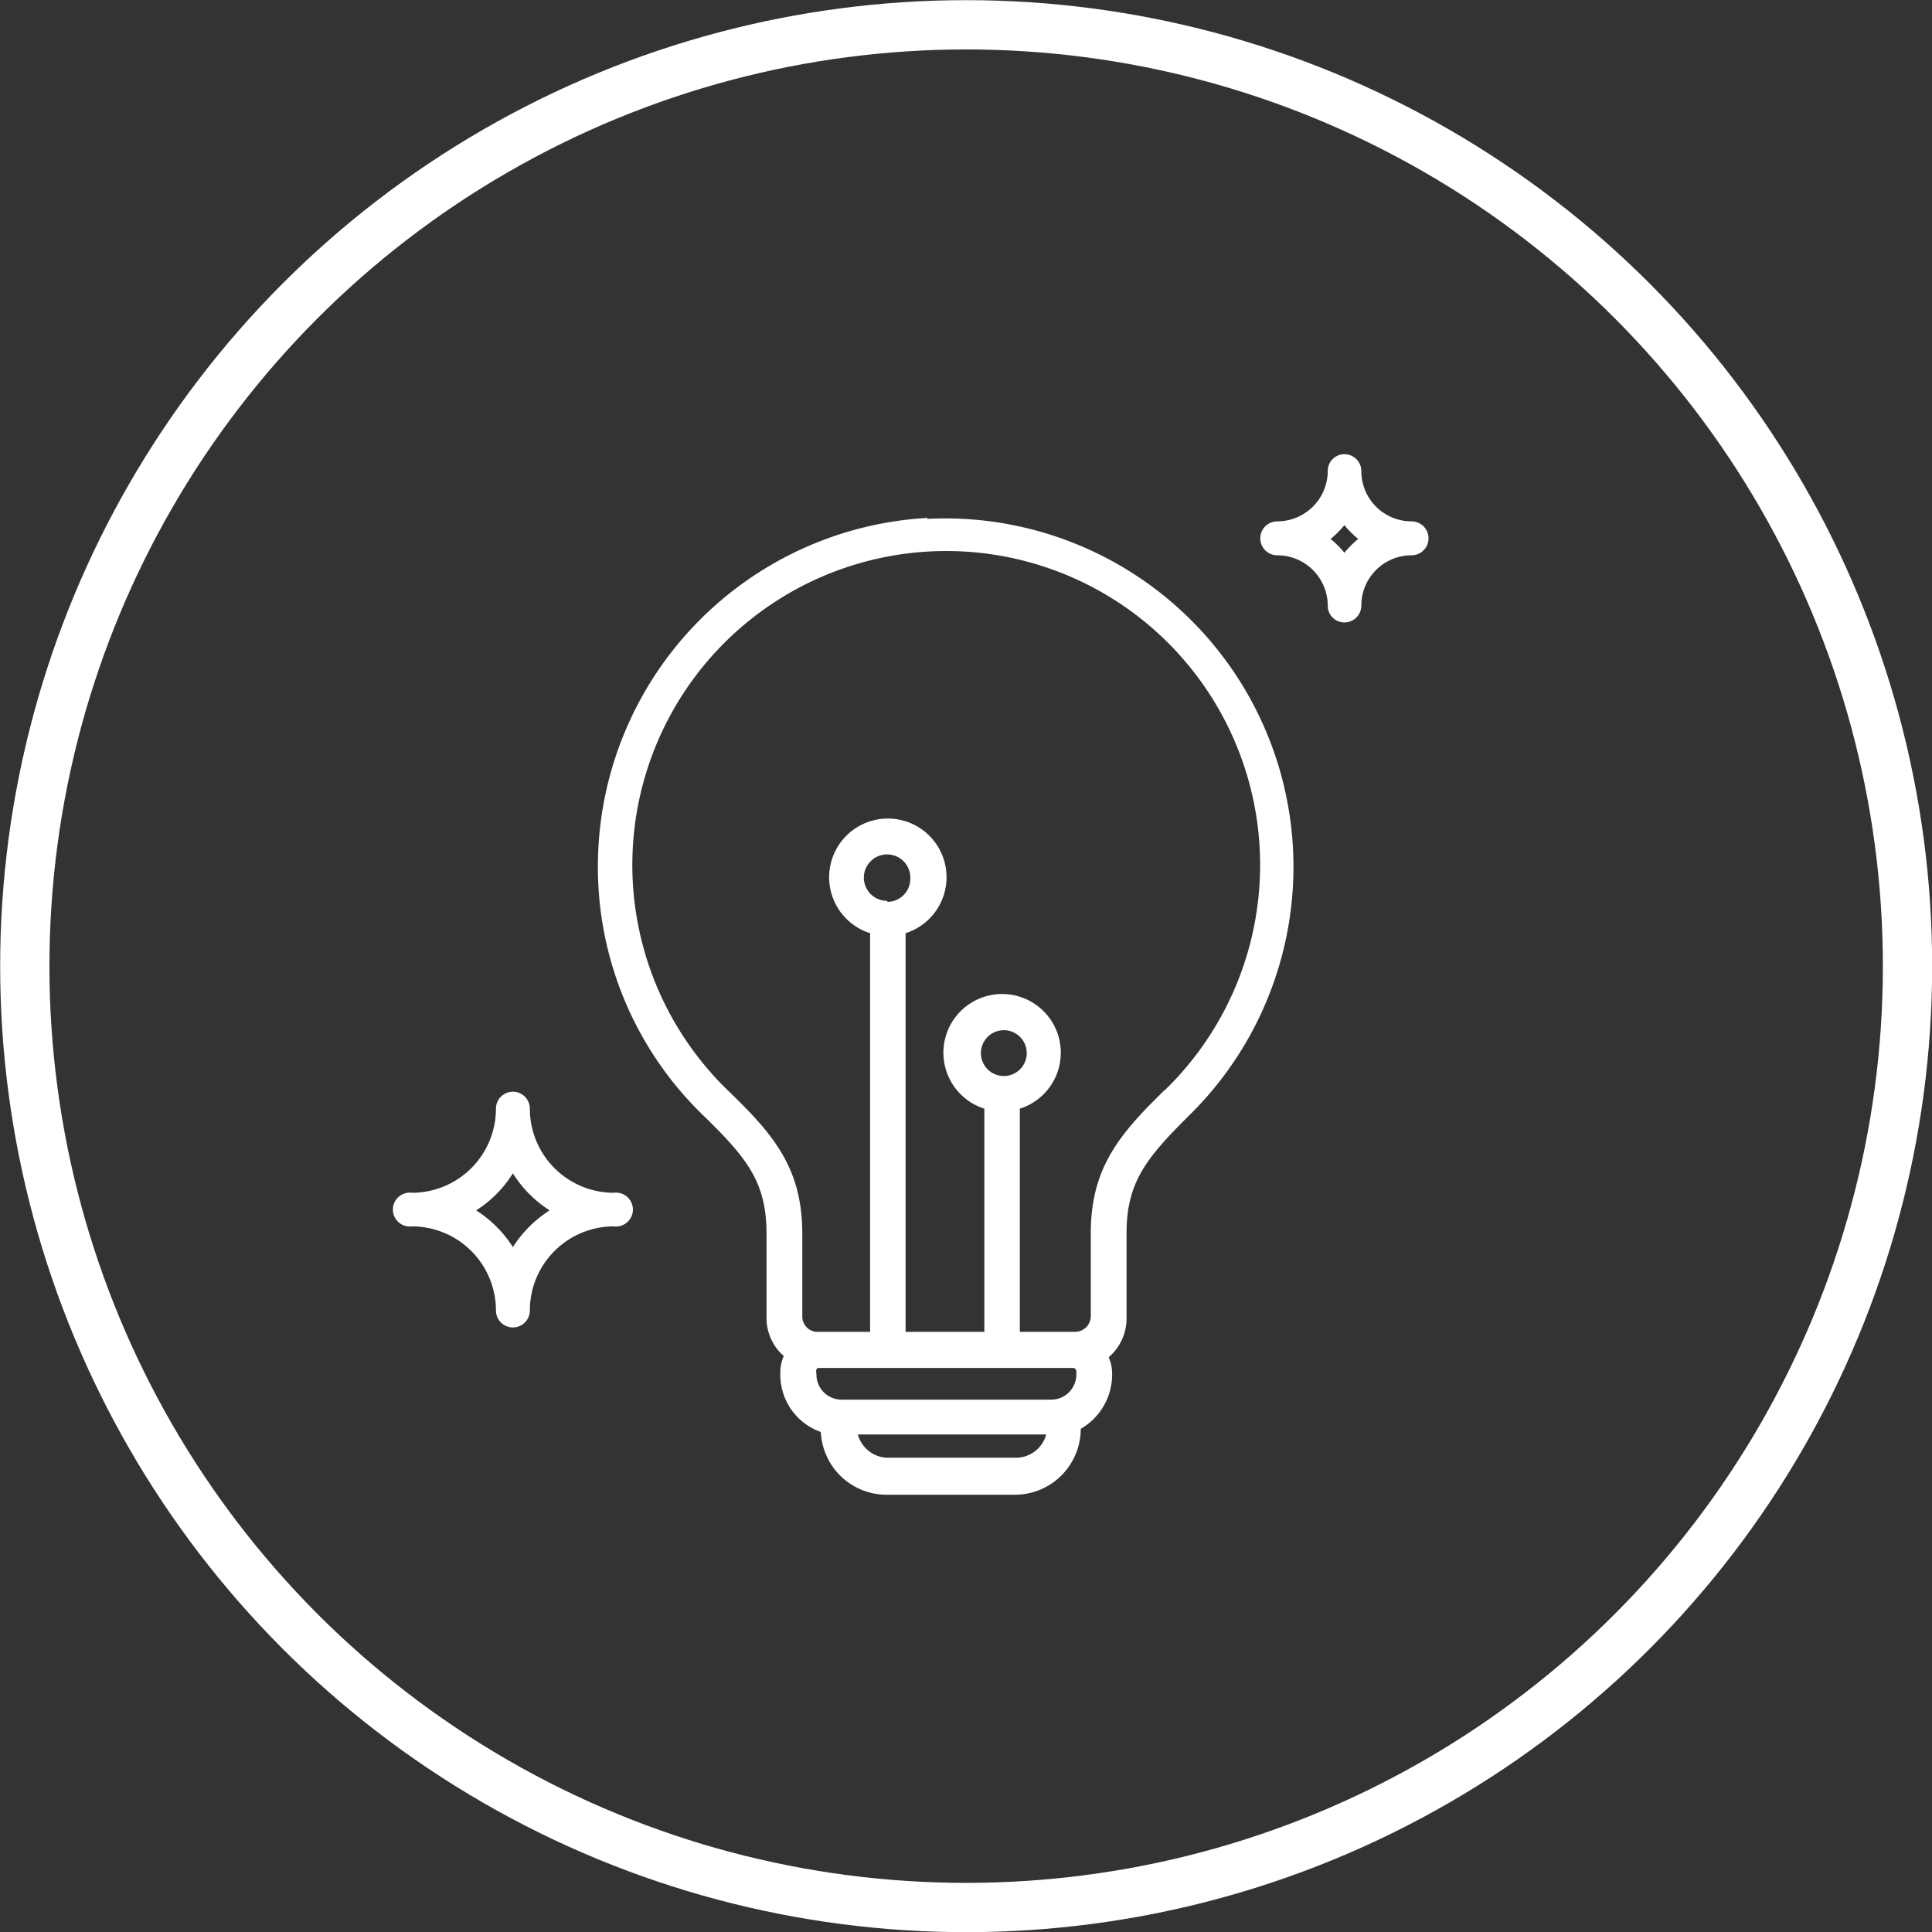 <svg xmlns="http://www.w3.org/2000/svg" viewBox="0 0 61.55 61.55"><rect x="0" y="0" width="61.55" height="61.55" fill="#333333" stroke="none"/><defs><style>.cls-1{fill:#fff;}.cls-2{fill:none;stroke:#fff;stroke-width:1.57px;}</style></defs><g id="Capa_2" data-name="Capa 2"><g id="Capa_1-2" data-name="Capa 1"><path class="cls-1" d="M42.83,17.61a3.05,3.05,0,0,0-.44-.44,3.05,3.05,0,0,0,.44-.44,3.05,3.05,0,0,0,.44.44,3.05,3.05,0,0,0-.44.44m2.14-1a1.6,1.6,0,0,1-1.6-1.6.54.54,0,0,0-.54-.54.53.53,0,0,0-.53.54,1.61,1.61,0,0,1-1.61,1.6.54.54,0,0,0,0,1.08,1.61,1.61,0,0,1,1.61,1.6.53.53,0,0,0,.53.54.54.54,0,0,0,.54-.54,1.6,1.6,0,0,1,1.6-1.6.54.54,0,0,0,0-1.08"/><circle class="cls-2" cx="30.78" cy="30.78" r="29.99"/><path class="cls-1" d="M16.34,39.73a3.84,3.84,0,0,0-1.17-1.17,3.77,3.77,0,0,0,1.17-1.18,3.77,3.77,0,0,0,1.17,1.18,3.84,3.84,0,0,0-1.17,1.17M19.55,38a2.68,2.68,0,0,1-2.67-2.68.54.54,0,0,0-1.08,0A2.68,2.68,0,0,1,13.13,38a.54.54,0,1,0,0,1.07,2.68,2.68,0,0,1,2.67,2.68.54.54,0,1,0,1.08,0,2.68,2.68,0,0,1,2.67-2.68.54.54,0,1,0,0-1.07"/><path class="cls-1" d="M37.11,34.72c-1.42,1.39-2.36,2.46-2.36,4.57v2.64a.5.5,0,0,1-.5.5H32.49V35.32a1.87,1.87,0,1,0-1.13,0v7.11H28.85V29.73a1.87,1.87,0,1,0-1.13,0v12.7H26a.49.49,0,0,1-.44-.48V39.31c0-2.11-.93-3.18-2.37-4.57a10,10,0,1,1,13.91,0M32.35,46.44H28.26a1,1,0,0,1-.93-.74h6a1,1,0,0,1-.93.74m-.42-12.16a.73.73,0,1,1,.73-.73.73.73,0,0,1-.73.73M28.28,28.7A.74.74,0,1,1,29,28a.73.73,0,0,1-.74.73M26,43.67a.11.11,0,0,1,.06-.09h0l.12,0h8a.11.11,0,0,1,.11.11v.1a.8.8,0,0,1-.81.8H26.82a.8.8,0,0,1-.81-.8ZM29.55,16.5a11.12,11.12,0,0,0-10.5,10.89,11,11,0,0,0,3.37,8.16c1.41,1.37,2,2.14,2,3.76V42a1.6,1.6,0,0,0,.55,1.2,1.26,1.26,0,0,0-.11.51v.1a1.93,1.93,0,0,0,1.29,1.81,2.1,2.1,0,0,0,2.09,2h4.09a2.1,2.1,0,0,0,2.1-2.1v0a2,2,0,0,0,1-1.67v-.1a1.26,1.26,0,0,0-.11-.51,1.63,1.63,0,0,0,.57-1.23V39.29c0-1.62.62-2.39,2-3.76a11.1,11.1,0,0,0-8.35-19"/></g></g></svg>